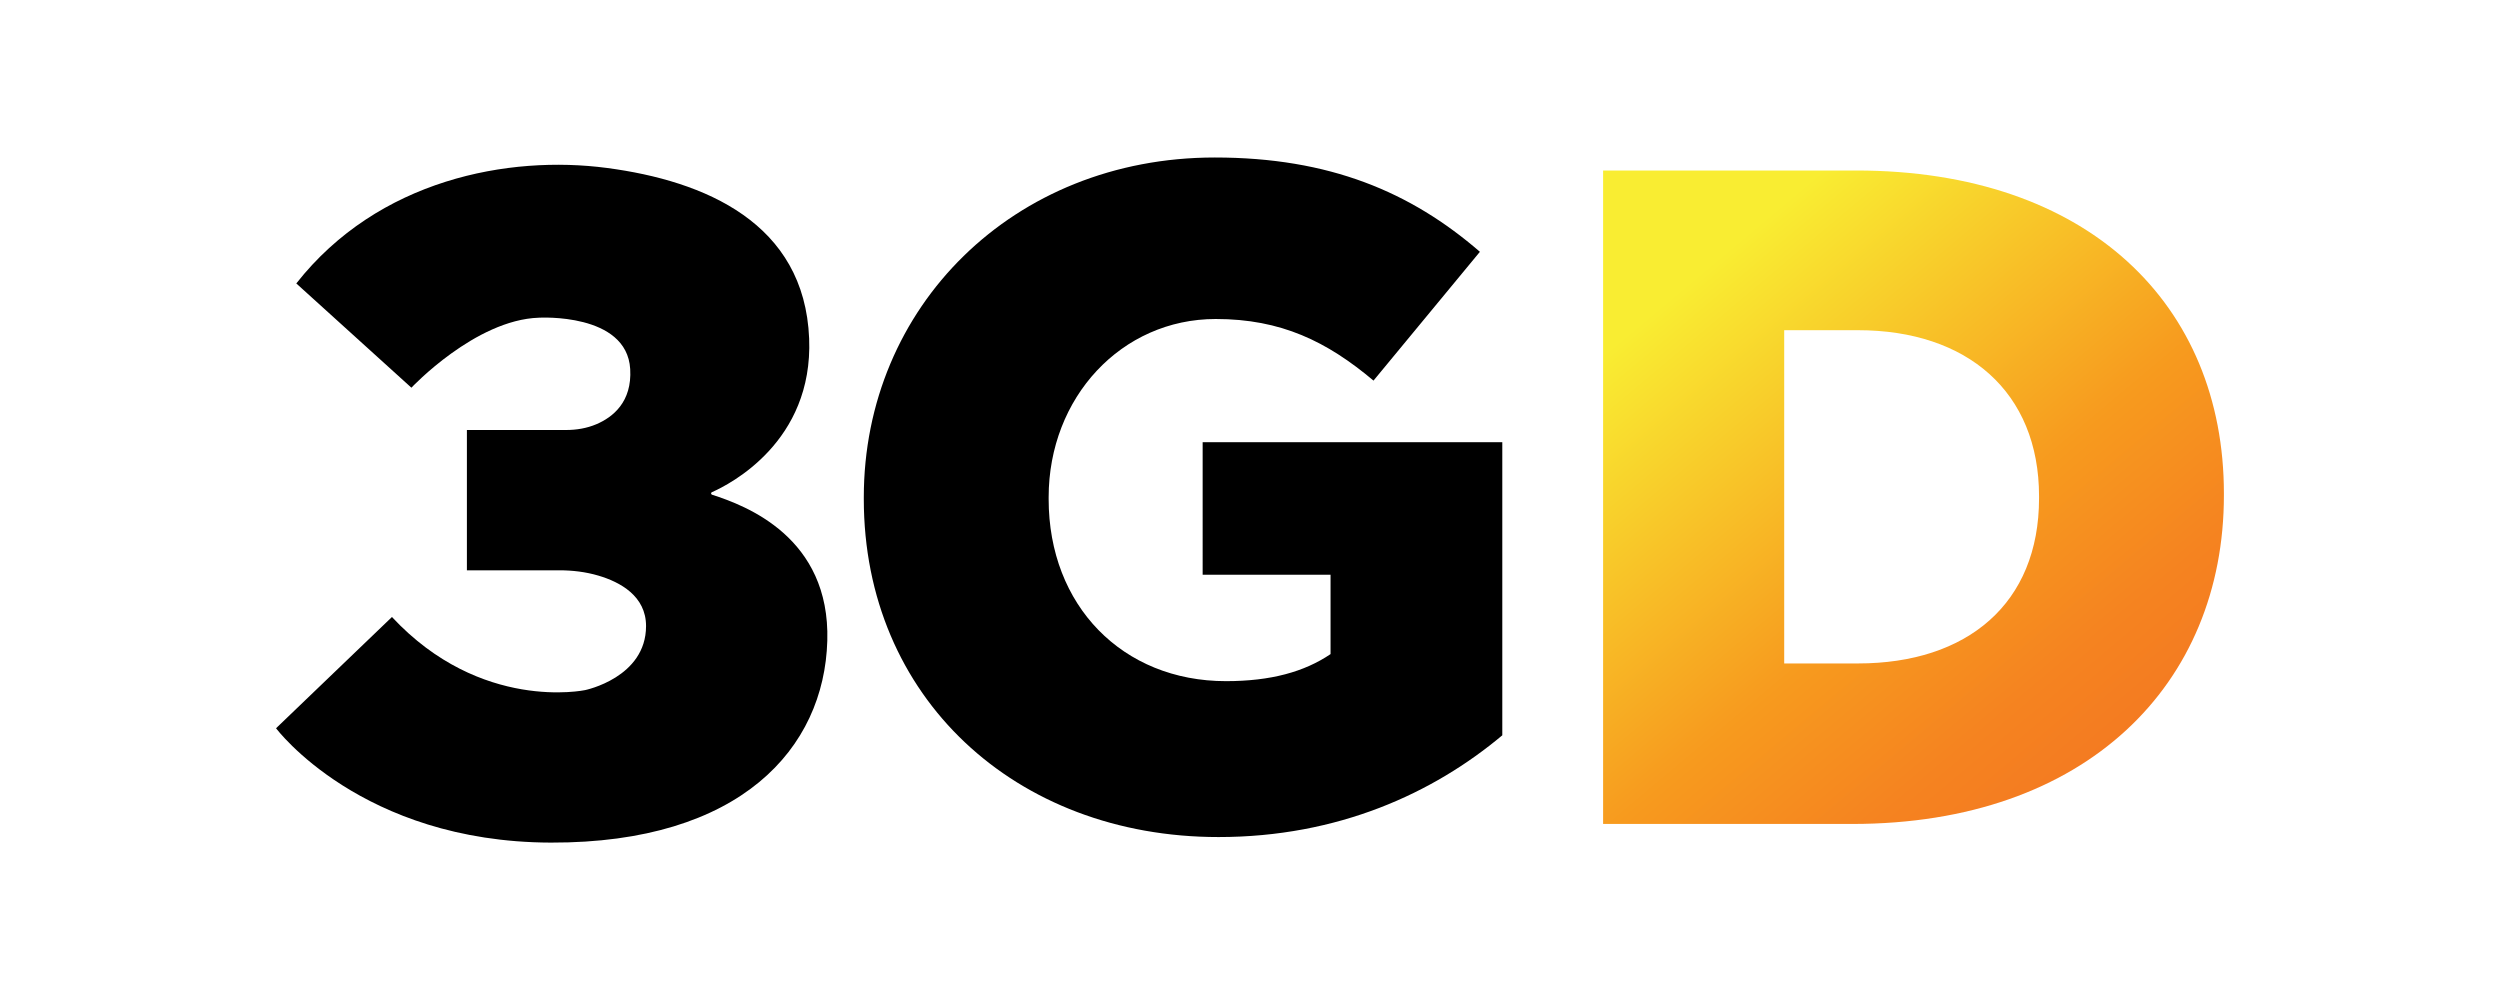 <?xml version="1.0" encoding="utf-8"?>
<!-- Generator: Adobe Illustrator 24.1.3, SVG Export Plug-In . SVG Version: 6.00 Build 0)  -->
<svg version="1.1" xmlns="http://www.w3.org/2000/svg" xmlns:xlink="http://www.w3.org/1999/xlink" x="0px" y="0px"
	 viewBox="0 0 500 200" style="enable-background:new 0 0 500 200;" xml:space="preserve">
<style type="text/css">
	.st0{display:none;}
	.st1{display:inline;}
	.st2{fill:url(#SVGID_1_);}
	.st3{clip-path:url(#SVGID_3_);}
	.st4{fill:url(#SVGID_4_);}
</style>
<g id="_x33_GT" class="st0">
	<g class="st1">
		<path d="M59.26,56.69l23.02,20.85c0,0,12.76-13.59,25.51-14c0,0,17.58-1.04,18.25,10.27c0.39,6.59-3.48,9.64-6.78,11.04
			c-1.91,0.81-3.98,1.15-6.05,1.15H93.38v28.06h18.46c2.64,0,5.29,0.31,7.83,1.06c4.34,1.28,9.54,4.07,9.54,10.09
			c0,10.32-12.19,12.81-12.19,12.81s-20.85,4.46-38.63-14.62l-23.18,22.25c0,0,17.01,22.77,54.97,22.87s54.66-18.88,55.28-40.35
			c0.6-20.72-16.29-27.05-23.06-29.23c-0.23-0.08-0.25-0.4-0.03-0.5c3.57-1.57,20.29-10.07,19.46-30.73
			c-0.93-23.13-20.85-31.53-40.45-34.12S75.65,35.85,59.26,56.69z"/>
		<g>
			<path d="M172.76,99.83v-0.37c0-38.08,29.87-67.96,70.2-67.96c22.96,0,39.21,6.91,53.02,18.86L274.7,76.12
				c-9.33-7.84-18.48-12.32-31.55-12.32c-18.86,0-33.42,15.68-33.42,35.66v0.37c0,21.28,14.75,36.4,35.47,36.4
				c8.96,0,15.68-1.87,20.91-5.41v-15.87h-25.58V88.44h59.93v58.62c-13.81,11.58-32.86,20.35-56.75,20.35
				C203.01,167.41,172.76,139.41,172.76,99.83z"/>
		</g>
		<g>
			<linearGradient id="SVGID_1_" gradientUnits="userSpaceOnUse" x1="368.396" y1="34.118" x2="368.396" y2="164.798">
				<stop  offset="0" style="stop-color:#FFCD58"/>
				<stop  offset="0.142" style="stop-color:#FCE683"/>
				<stop  offset="0.277" style="stop-color:#FAF4A1"/>
				<stop  offset="0.427" style="stop-color:#FBFADF"/>
				<stop  offset="0.452" style="stop-color:#FCFBE6"/>
				<stop  offset="0.525" style="stop-color:#FEFEF6"/>
				<stop  offset="0.573" style="stop-color:#FFFFFF"/>
				<stop  offset="0.589" style="stop-color:#F8FCFE"/>
				<stop  offset="0.646" style="stop-color:#EBF7FE"/>
				<stop  offset="0.707" style="stop-color:#E7F6FD"/>
				<stop  offset="0.824" style="stop-color:#DEF2FD"/>
				<stop  offset="1" style="stop-color:#AEE1FA"/>
			</linearGradient>
			<path class="st2" d="M350.19,65.85h-39.02V34.12h114.44v31.74h-39.2v98.94h-36.22V65.85z"/>
		</g>
	</g>
</g>
<g id="_x33_GB" class="st0">
	<g class="st1">
		<path d="M59.26,56.69l23.02,20.85c0,0,12.76-13.59,25.51-14c0,0,17.58-1.04,18.25,10.27c0.39,6.59-3.48,9.64-6.78,11.04
			c-1.91,0.81-3.98,1.15-6.05,1.15H93.38v28.06h18.46c2.64,0,5.29,0.31,7.83,1.06c4.34,1.28,9.54,4.07,9.54,10.09
			c0,10.32-12.19,12.81-12.19,12.81s-20.85,4.46-38.63-14.62l-23.18,22.25c0,0,17.01,22.77,54.97,22.87s54.66-18.88,55.28-40.35
			c0.6-20.72-16.29-27.05-23.06-29.23c-0.23-0.08-0.25-0.4-0.03-0.5c3.57-1.57,20.29-10.07,19.46-30.73
			c-0.93-23.13-20.85-31.53-40.45-34.12S75.65,35.85,59.26,56.69z"/>
		<g>
			<path d="M172.76,99.83v-0.37c0-38.08,29.87-67.96,70.2-67.96c22.96,0,39.21,6.91,53.02,18.86L274.7,76.12
				c-9.33-7.84-18.48-12.32-31.55-12.32c-18.86,0-33.42,15.68-33.42,35.66v0.37c0,21.28,14.75,36.4,35.47,36.4
				c8.96,0,15.68-1.87,20.91-5.41v-15.87h-25.58V88.44h59.93v58.62c-13.81,11.58-32.86,20.35-56.75,20.35
				C203.01,167.41,172.76,139.41,172.76,99.83z"/>
		</g>
	</g>
	<g class="st1">
		<g>
			<g>
				<g>
					<defs>
						<path id="SVGID_2_" d="M320.62,34.11h67.02c16.43,0,28,4.11,35.66,11.57c5.23,5.41,8.4,12.32,8.4,21.28v0.37
							c0,15.12-8.59,24.08-20.16,29.12c15.87,5.23,25.95,14.19,25.95,31.92v0.37c0,22.4-18.3,36.03-49.47,36.03h-67.4V34.11z
							 M396.04,74.44c0-7.28-5.79-11.2-16.43-11.2h-23.71V86.2h22.78c11.02,0,17.36-3.73,17.36-11.39V74.44z M383.54,111.59h-27.63
							v24.08h28c11.2,0,17.36-4.29,17.36-11.95v-0.37C401.27,116.26,395.67,111.59,383.54,111.59z"/>
					</defs>
					<clipPath id="SVGID_3_">
						<use xlink:href="#SVGID_2_"  style="overflow:visible;"/>
					</clipPath>
					<g class="st3">
					</g>
				</g>
			</g>
		</g>
	</g>
</g>
<g id="_x33_GD">
	<g>
		<path d="M59.26,56.69l23.02,20.85c0,0,12.76-13.59,25.51-14c0,0,17.58-1.04,18.25,10.27c0.39,6.59-3.48,9.64-6.78,11.04
			c-1.91,0.81-3.98,1.15-6.05,1.15H93.38v28.06h18.46c2.64,0,5.29,0.31,7.83,1.06c4.34,1.28,9.54,4.07,9.54,10.09
			c0,10.32-12.19,12.81-12.19,12.81s-20.85,4.46-38.63-14.62l-23.18,22.25c0,0,17.01,22.77,54.97,22.87s54.66-18.88,55.28-40.35
			c0.6-20.72-16.29-27.05-23.06-29.23c-0.23-0.08-0.25-0.4-0.03-0.5c3.57-1.57,20.29-10.07,19.46-30.73
			c-0.93-23.13-20.85-31.53-40.45-34.12S75.65,35.85,59.26,56.69z"/>
		<g>
			<path d="M172.76,99.83v-0.37c0-38.08,29.87-67.96,70.2-67.96c22.96,0,39.21,6.91,53.02,18.86L274.7,76.12
				c-9.33-7.84-18.48-12.32-31.55-12.32c-18.86,0-33.42,15.68-33.42,35.66v0.37c0,21.28,14.75,36.4,35.47,36.4
				c8.96,0,15.68-1.87,20.91-5.41v-15.87h-25.58V88.44h59.93v58.62c-13.81,11.58-32.86,20.35-56.75,20.35
				C203.01,167.41,172.76,139.41,172.76,99.83z"/>
		</g>
	</g>
	<g>
		<g>
			<linearGradient id="SVGID_4_" gradientUnits="userSpaceOnUse" x1="413.319" y1="156.137" x2="314.927" y2="38.878">
				<stop  offset="0" style="stop-color:#F47B21"/>
				<stop  offset="0.119" style="stop-color:#F58320"/>
				<stop  offset="0.332" style="stop-color:#F79A1E"/>
				<stop  offset="0.353" style="stop-color:#F79D1F"/>
				<stop  offset="0.816" style="stop-color:#F9ED32"/>
			</linearGradient>
			<path class="st4" d="M320.62,34.1h50.6c46.49,0,73.56,26.89,73.56,64.6v0.37c0,37.72-27.45,65.72-74.31,65.72h-49.85V34.1z
				 M356.84,66.03v66.66h14.75c21.84,0,36.22-11.95,36.22-33.05v-0.37c0-20.91-14.38-33.23-36.22-33.23H356.84z"/>
		</g>
	</g>
</g>
</svg>
